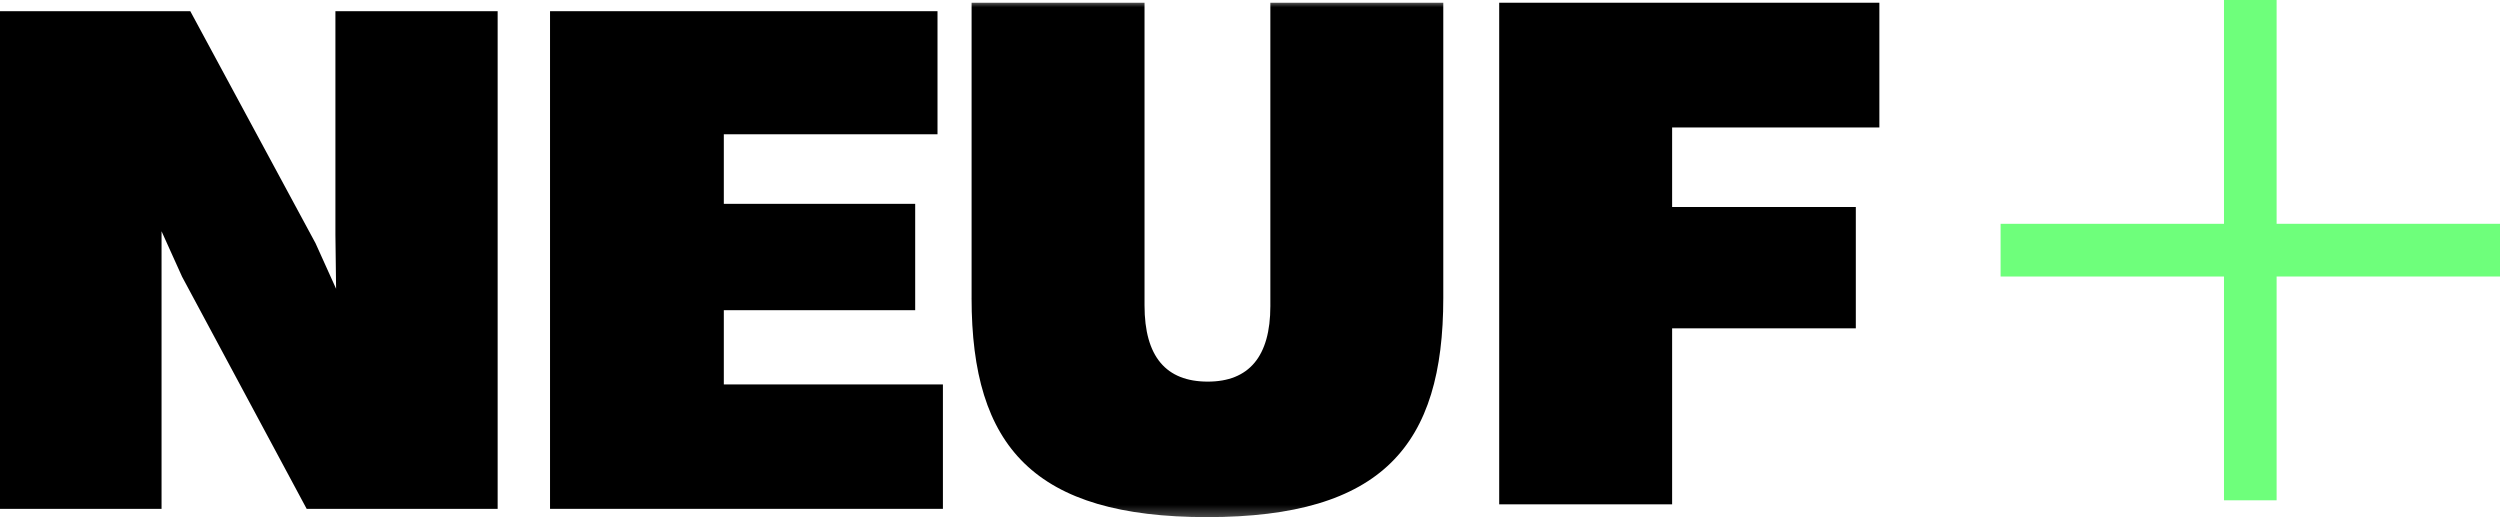 <svg xmlns="http://www.w3.org/2000/svg" xmlns:xlink="http://www.w3.org/1999/xlink" width="190.898" height="39.486" viewBox="0 0 190.898 39.486">
  <defs>
    <path id="path-3" fill-rule="evenodd" d="M74.19.21h36.018v39.277h-36.018V.21z"/>
    <mask id="mask-4" maskContentUnits="userSpaceOnUse" maskUnits="userSpaceOnUse">
      <rect width="190.898" height="39.486" x="0" y="0" fill="black"/>
      <use fill="white" xlink:href="#path-3"/>
    </mask>
  </defs>
  <g>
    <path fill="rgb(0,0,0)" fill-rule="evenodd" d="M25.612.855v17.059l.052 4.137-1.568-3.473L14.531.855H0v38h12.336V17.659l1.568 3.473L23.417 38.855H38v-38H25.612z"/>
    <path fill="rgb(0,0,0)" fill-rule="evenodd" d="M42 38.855v-38h29.587v9.398H55.27v5.312h14.613v8.121h-14.613v5.669H72V38.855H42z"/>
    <g>
      <g>
        <use fill="none" xlink:href="#path-3"/>
        <g mask="url(#mask-4)">
          <path fill="rgb(0,0,0)" fill-rule="evenodd" d="M74.19 22.756V.21h13.205v23.113c0 3.912 1.644 5.817 4.83 5.817 3.134 0 4.778-1.905 4.778-5.765V.21h13.205v22.547c0 11.222-4.624 16.73-18.035 16.73-13.205 0-17.984-5.354-17.984-16.73"/>
        </g>
      </g>
      <path fill="rgb(0,0,0)" fill-rule="evenodd" d="M114.477 38.508V.21h29.03v9.523h-15.825v6.074h14.027v9.266h-14.027V38.508h-13.205z"/>
      <path fill="rgb(110,255,123)" fill-rule="evenodd" d="M173.84 0v17.089h17.058v4.025h-17.058v17.089h-4.018V21.115h-17.058v-4.025h17.058V0h4.018z"/>
    </g>
  </g>
</svg>
